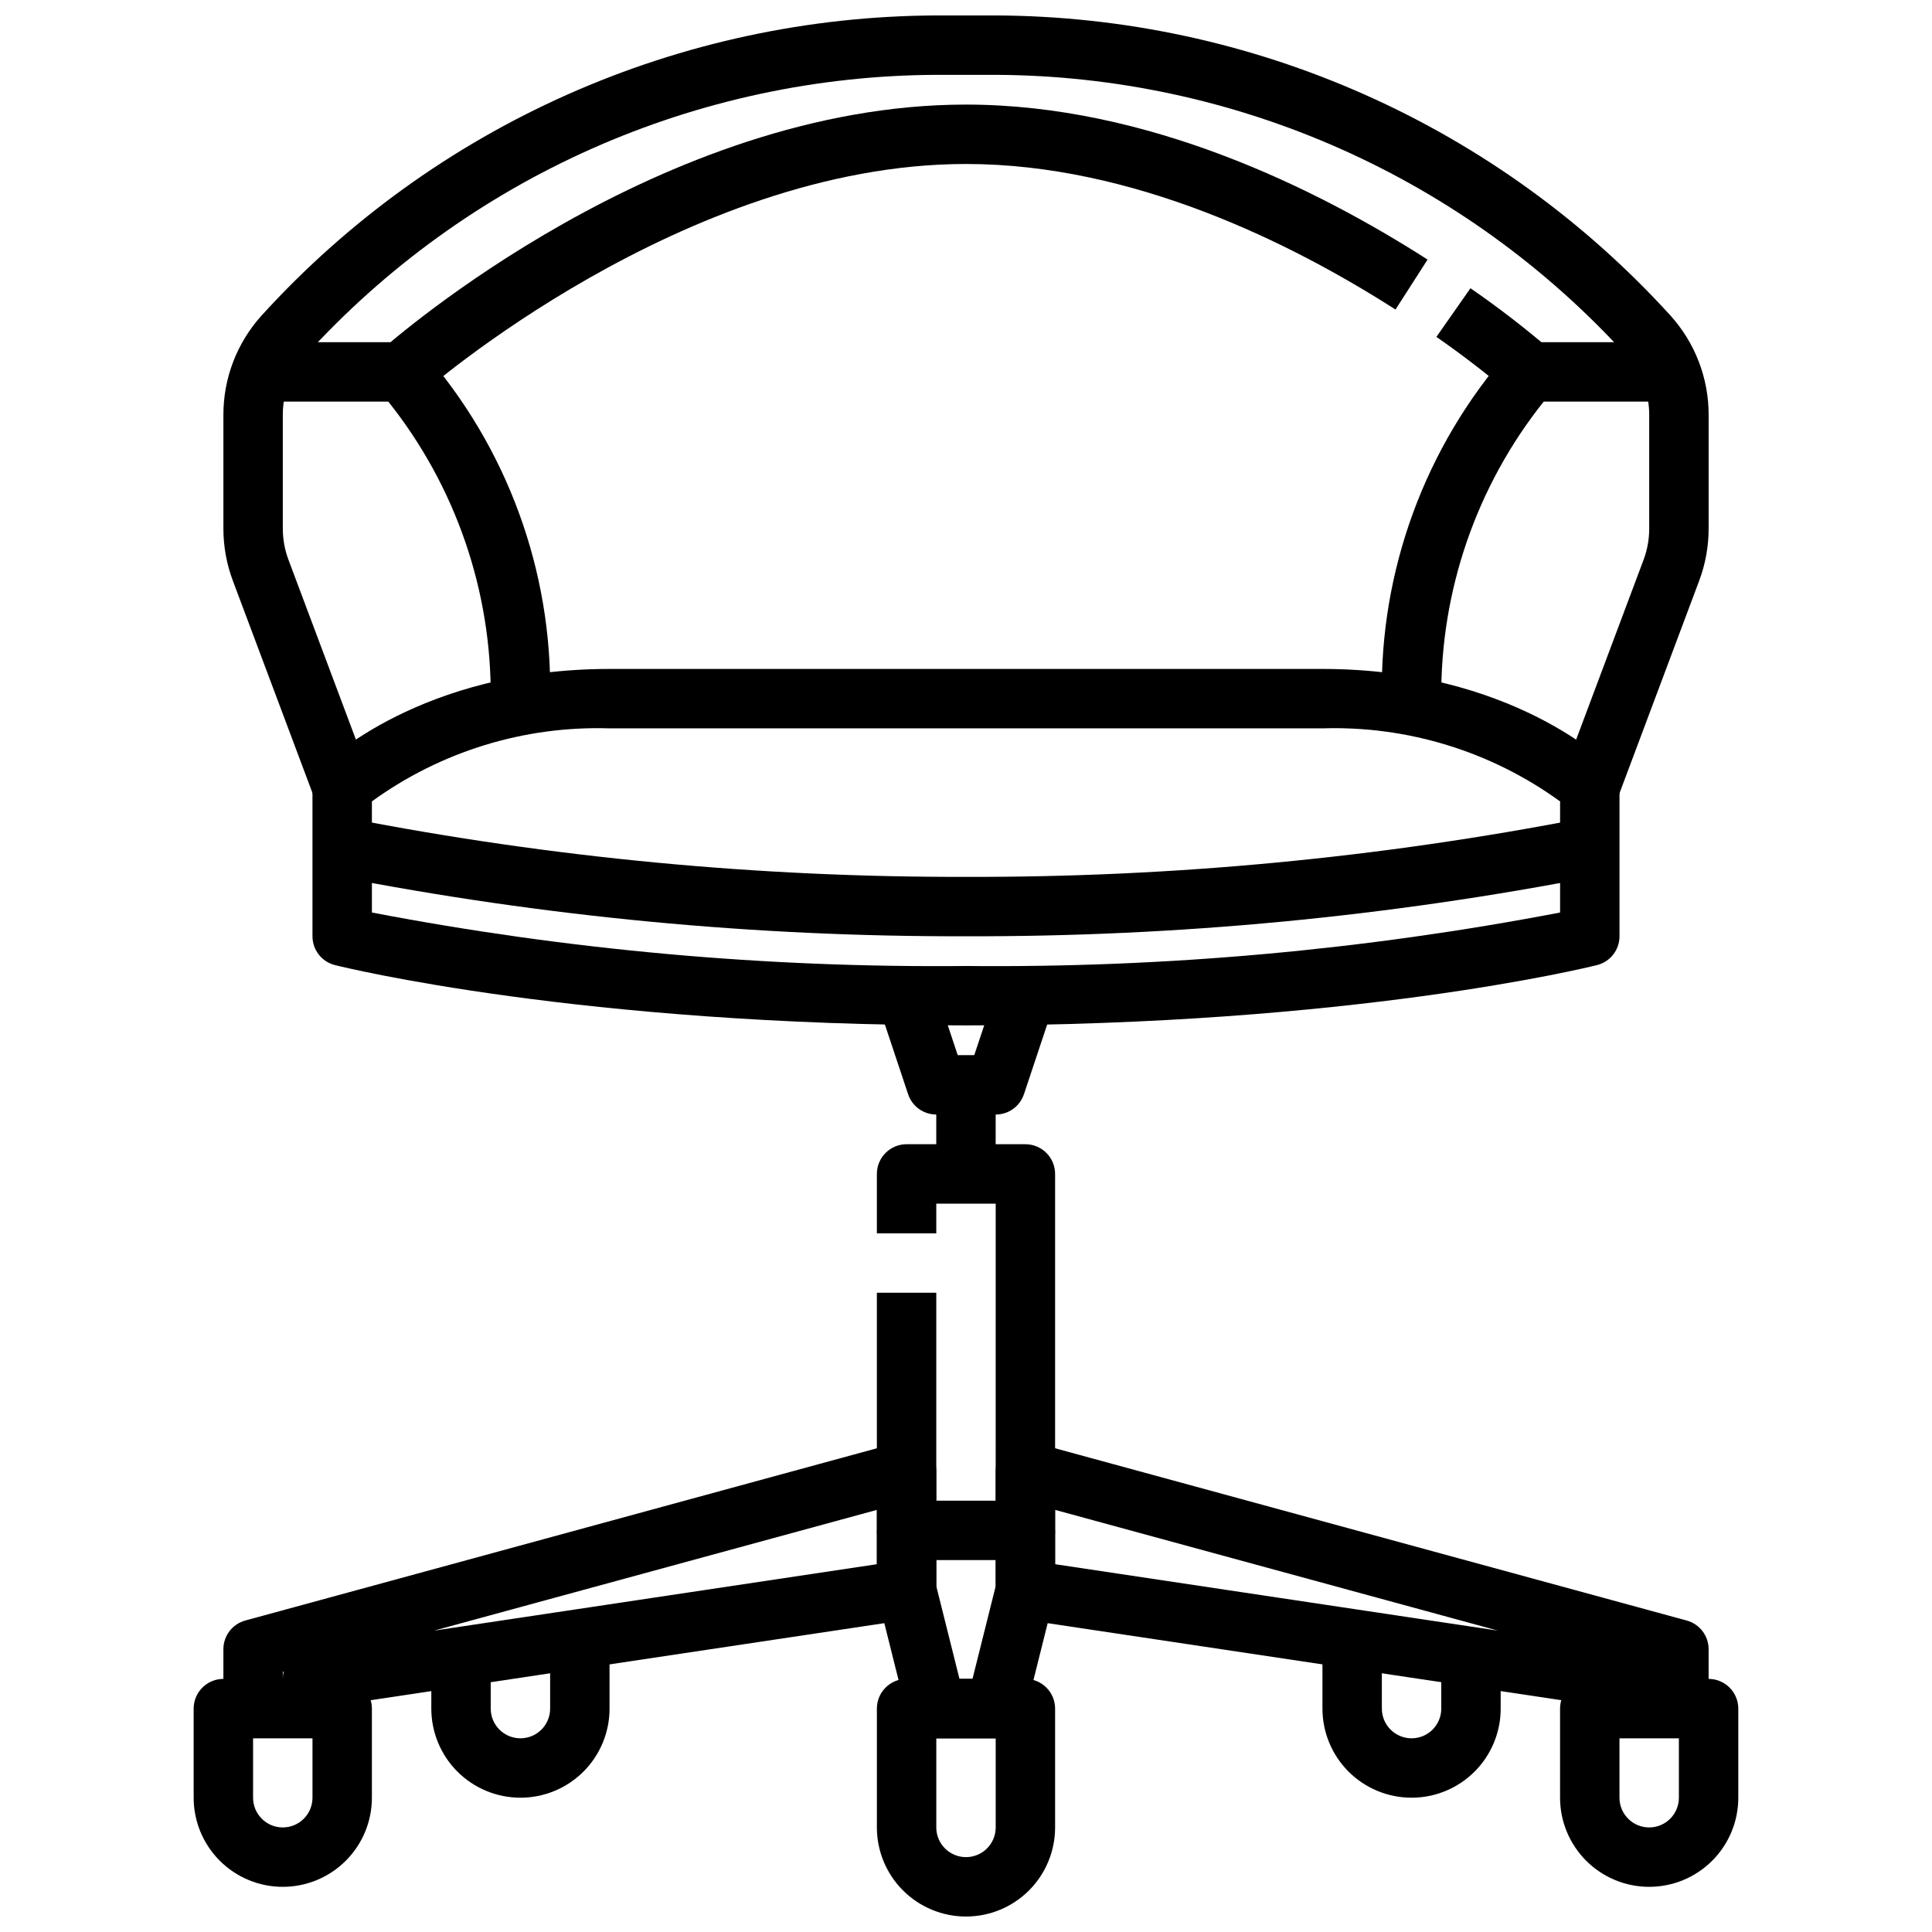 <?xml version="1.0" encoding="UTF-8"?>
<!-- Uploaded to: ICON Repo, www.svgrepo.com, Generator: ICON Repo Mixer Tools -->
<svg width="800px" height="800px" version="1.1" viewBox="144 144 512 512" xmlns="http://www.w3.org/2000/svg">
 <defs>
  <clipPath id="b">
   <path d="m376 588h48v63.902h-48z"/>
  </clipPath>
  <clipPath id="a">
   <path d="m203 148.09h394v207.91h-394z"/>
  </clipPath>
 </defs>
 <g clip-path="url(#b)">
  <path d="m400 651.9c-6.266 0-12.273-2.488-16.699-6.918-4.43-4.426-6.918-10.434-6.918-16.695v-31.488c0-4.348 3.523-7.875 7.871-7.875h31.488c2.09 0 4.09 0.832 5.566 2.309 1.477 1.477 2.305 3.477 2.305 5.566v31.488c0 6.262-2.488 12.27-6.914 16.695-4.43 4.43-10.438 6.918-16.699 6.918zm-7.871-47.23v23.617h-0.004c0 4.348 3.527 7.871 7.875 7.871s7.871-3.523 7.871-7.871v-23.617z"/>
 </g>
 <path d="m581.05 644.03c-6.262 0-12.27-2.488-16.699-6.918-4.43-4.43-6.918-10.434-6.918-16.699v-23.613c0-4.348 3.527-7.875 7.875-7.875h31.488c2.086 0 4.09 0.832 5.566 2.309 1.473 1.477 2.305 3.477 2.305 5.566v23.617-0.004c0 6.266-2.488 12.27-6.918 16.699-4.43 4.43-10.434 6.918-16.699 6.918zm-7.871-39.359v15.742c0 4.348 3.523 7.875 7.871 7.875 4.348 0 7.871-3.527 7.871-7.875v-15.742z"/>
 <path d="m518.08 620.41c-6.262 0-12.27-2.488-16.699-6.914-4.43-4.43-6.918-10.438-6.918-16.699v-23.617h15.742v23.617h0.004c0 4.348 3.523 7.871 7.871 7.871s7.871-3.523 7.871-7.871v-15.746h15.742v15.742l0.004 0.004c0 6.262-2.488 12.27-6.918 16.699-4.43 4.426-10.434 6.914-16.699 6.914z"/>
 <path d="m281.92 620.41c-6.262 0-12.27-2.488-16.699-6.914-4.43-4.43-6.918-10.438-6.918-16.699v-15.746h15.742v15.742l0.004 0.004c0 4.348 3.523 7.871 7.871 7.871 4.348 0 7.871-3.523 7.871-7.871v-23.617h15.742v23.617h0.004c0 6.262-2.488 12.27-6.918 16.699-4.43 4.426-10.438 6.914-16.699 6.914z"/>
 <path d="m218.94 644.03c-6.262 0-12.27-2.488-16.699-6.918-4.43-4.43-6.918-10.434-6.918-16.699v-23.613c0-4.348 3.527-7.875 7.875-7.875h31.488c2.086 0 4.09 0.832 5.566 2.309 1.477 1.477 2.305 3.477 2.305 5.566v23.617-0.004c0 6.266-2.488 12.27-6.918 16.699-4.43 4.43-10.434 6.918-16.699 6.918zm-7.871-39.359v15.742c0 4.348 3.523 7.875 7.871 7.875s7.871-3.527 7.871-7.875v-15.742z"/>
 <path d="m415.74 557.44h-31.488c-4.348 0-7.871-3.523-7.871-7.871v-62.977h15.742v55.105h15.742l0.004-78.719h-15.746v7.871h-15.742v-15.746c0-4.348 3.523-7.871 7.871-7.871h31.488c2.09 0 4.09 0.828 5.566 2.305 1.477 1.477 2.305 3.481 2.305 5.566v94.465c0 2.09-0.828 4.09-2.305 5.566-1.477 1.477-3.477 2.305-5.566 2.305z"/>
 <path d="m407.87 604.67h-15.746c-3.613 0-6.762-2.461-7.633-5.969l-7.871-31.488h-0.004c-0.156-0.621-0.234-1.262-0.234-1.902v-15.746h15.742v14.777l6.148 24.582h3.449l6.148-24.582v-14.777h15.742v15.746c0 0.641-0.078 1.281-0.234 1.902l-7.871 31.488c-0.875 3.508-4.023 5.969-7.637 5.969z"/>
 <path d="m234.69 596.8h-31.488v-15.746c-0.004-3.551 2.375-6.664 5.801-7.598l173.18-47.23c2.367-0.645 4.902-0.148 6.852 1.34 1.949 1.488 3.094 3.805 3.09 6.258v31.488c0 3.894-2.852 7.207-6.707 7.785l-150.73 22.605zm-15.746-9.73v1.855c0-0.645 0.078-1.293 0.238-1.918zm157.44-42.934-117.36 32 117.36-17.605z"/>
 <path d="m596.8 596.8h-31.488v-1.094l-150.73-22.609c-3.856-0.578-6.707-3.891-6.707-7.785v-31.488c0-2.453 1.141-4.769 3.094-6.258 1.949-1.488 4.481-1.984 6.848-1.34l173.18 47.23c3.426 0.934 5.805 4.047 5.805 7.598zm-15.98-9.793c0.156 0.625 0.238 1.273 0.234 1.918zm-157.21-28.477 117.36 17.602-117.36-31.996z"/>
 <path d="m392.12 431.49h15.742v23.617h-15.742z"/>
 <path d="m400 415.74c-102.13 0-164.61-15.328-167.23-15.98-3.504-0.875-5.961-4.023-5.961-7.637v-39.359c0-2.086 0.832-4.09 2.309-5.566 1.055-1.062 26.496-25.922 76.414-25.922h188.93c49.918 0 75.359 24.859 76.414 25.922 1.477 1.477 2.309 3.481 2.309 5.566v39.359c0 3.613-2.457 6.762-5.961 7.637-2.613 0.652-65.094 15.98-167.22 15.98zm-157.44-29.914c51.879 9.938 104.62 14.684 157.44 14.172 52.82 0.512 105.56-4.234 157.44-14.172v-29.441c-18.266-13.254-40.418-20.066-62.977-19.363h-188.93c-22.559-0.707-44.711 6.102-62.977 19.355z"/>
 <path d="m407.87 439.36h-15.746c-3.387 0-6.398-2.168-7.469-5.387l-7.871-23.617 14.957-4.977 6.059 18.234h4.394l6.078-18.23 14.957 4.977-7.871 23.617-0.004-0.004c-1.07 3.223-4.09 5.394-7.484 5.387z"/>
 <path d="m400 392.12c-56.062 0.145-112-5.191-167.02-15.93l3.418-15.367c53.898 10.488 108.7 15.695 163.61 15.555 54.91 0.152 109.7-5.059 163.6-15.555l3.418 15.367c-55.023 10.738-110.96 16.074-167.02 15.93z"/>
 <path d="m289.79 329.15h-15.742c0.254-28.574-9.332-56.371-27.145-78.719h-35.832v-15.742h39.359c2.09 0 4.09 0.828 5.566 2.305 22.371 25.426 34.426 58.297 33.793 92.156z"/>
 <g clip-path="url(#a)">
  <path d="m572.69 355.53-14.754-5.512 21.617-57.633c1-2.652 1.508-5.469 1.504-8.305v-30.109c0.016-5.812-2.129-11.426-6.023-15.746-21.18-23.309-46.98-41.961-75.758-54.77-28.777-12.805-59.906-19.488-91.402-19.621h-15.746c-31.496 0.133-62.621 6.812-91.398 19.617-28.777 12.801-54.578 31.449-75.762 54.758-3.891 4.32-6.039 9.934-6.023 15.746v30.109c0 2.832 0.508 5.641 1.504 8.289l21.617 57.633-14.754 5.512-21.605-57.602c-1.66-4.418-2.508-9.098-2.504-13.816v-30.109c-0.023-9.727 3.578-19.113 10.098-26.332 22.664-24.934 50.266-44.883 81.051-58.574 30.785-13.695 64.086-20.836 97.777-20.973h15.746c33.695 0.137 66.992 7.277 97.777 20.973 30.785 13.691 58.387 33.641 81.051 58.574 6.519 7.219 10.121 16.605 10.102 26.332v30.109c0 4.719-0.848 9.398-2.504 13.816z"/>
 </g>
 <path d="m525.95 329.15h-15.742c-0.633-33.859 11.422-66.73 33.793-92.156 1.477-1.477 3.481-2.305 5.566-2.305h39.359v15.742h-35.832c-17.812 22.348-27.398 50.145-27.145 78.719z"/>
 <path d="m255.66 248.45-10.461-11.809c2.992-2.613 74.02-64.926 154.8-64.926 48.121 0 93.078 22.332 122.32 41.078l-8.496 13.238c-27.473-17.586-69.527-38.574-113.83-38.574-74.715 0-143.66 60.379-144.34 60.992z"/>
 <path d="m544.34 248.45c-6.297-5.387-12.867-10.449-19.68-15.168l9.027-12.895c7.328 5.055 14.387 10.492 21.145 16.285z"/>
</svg>